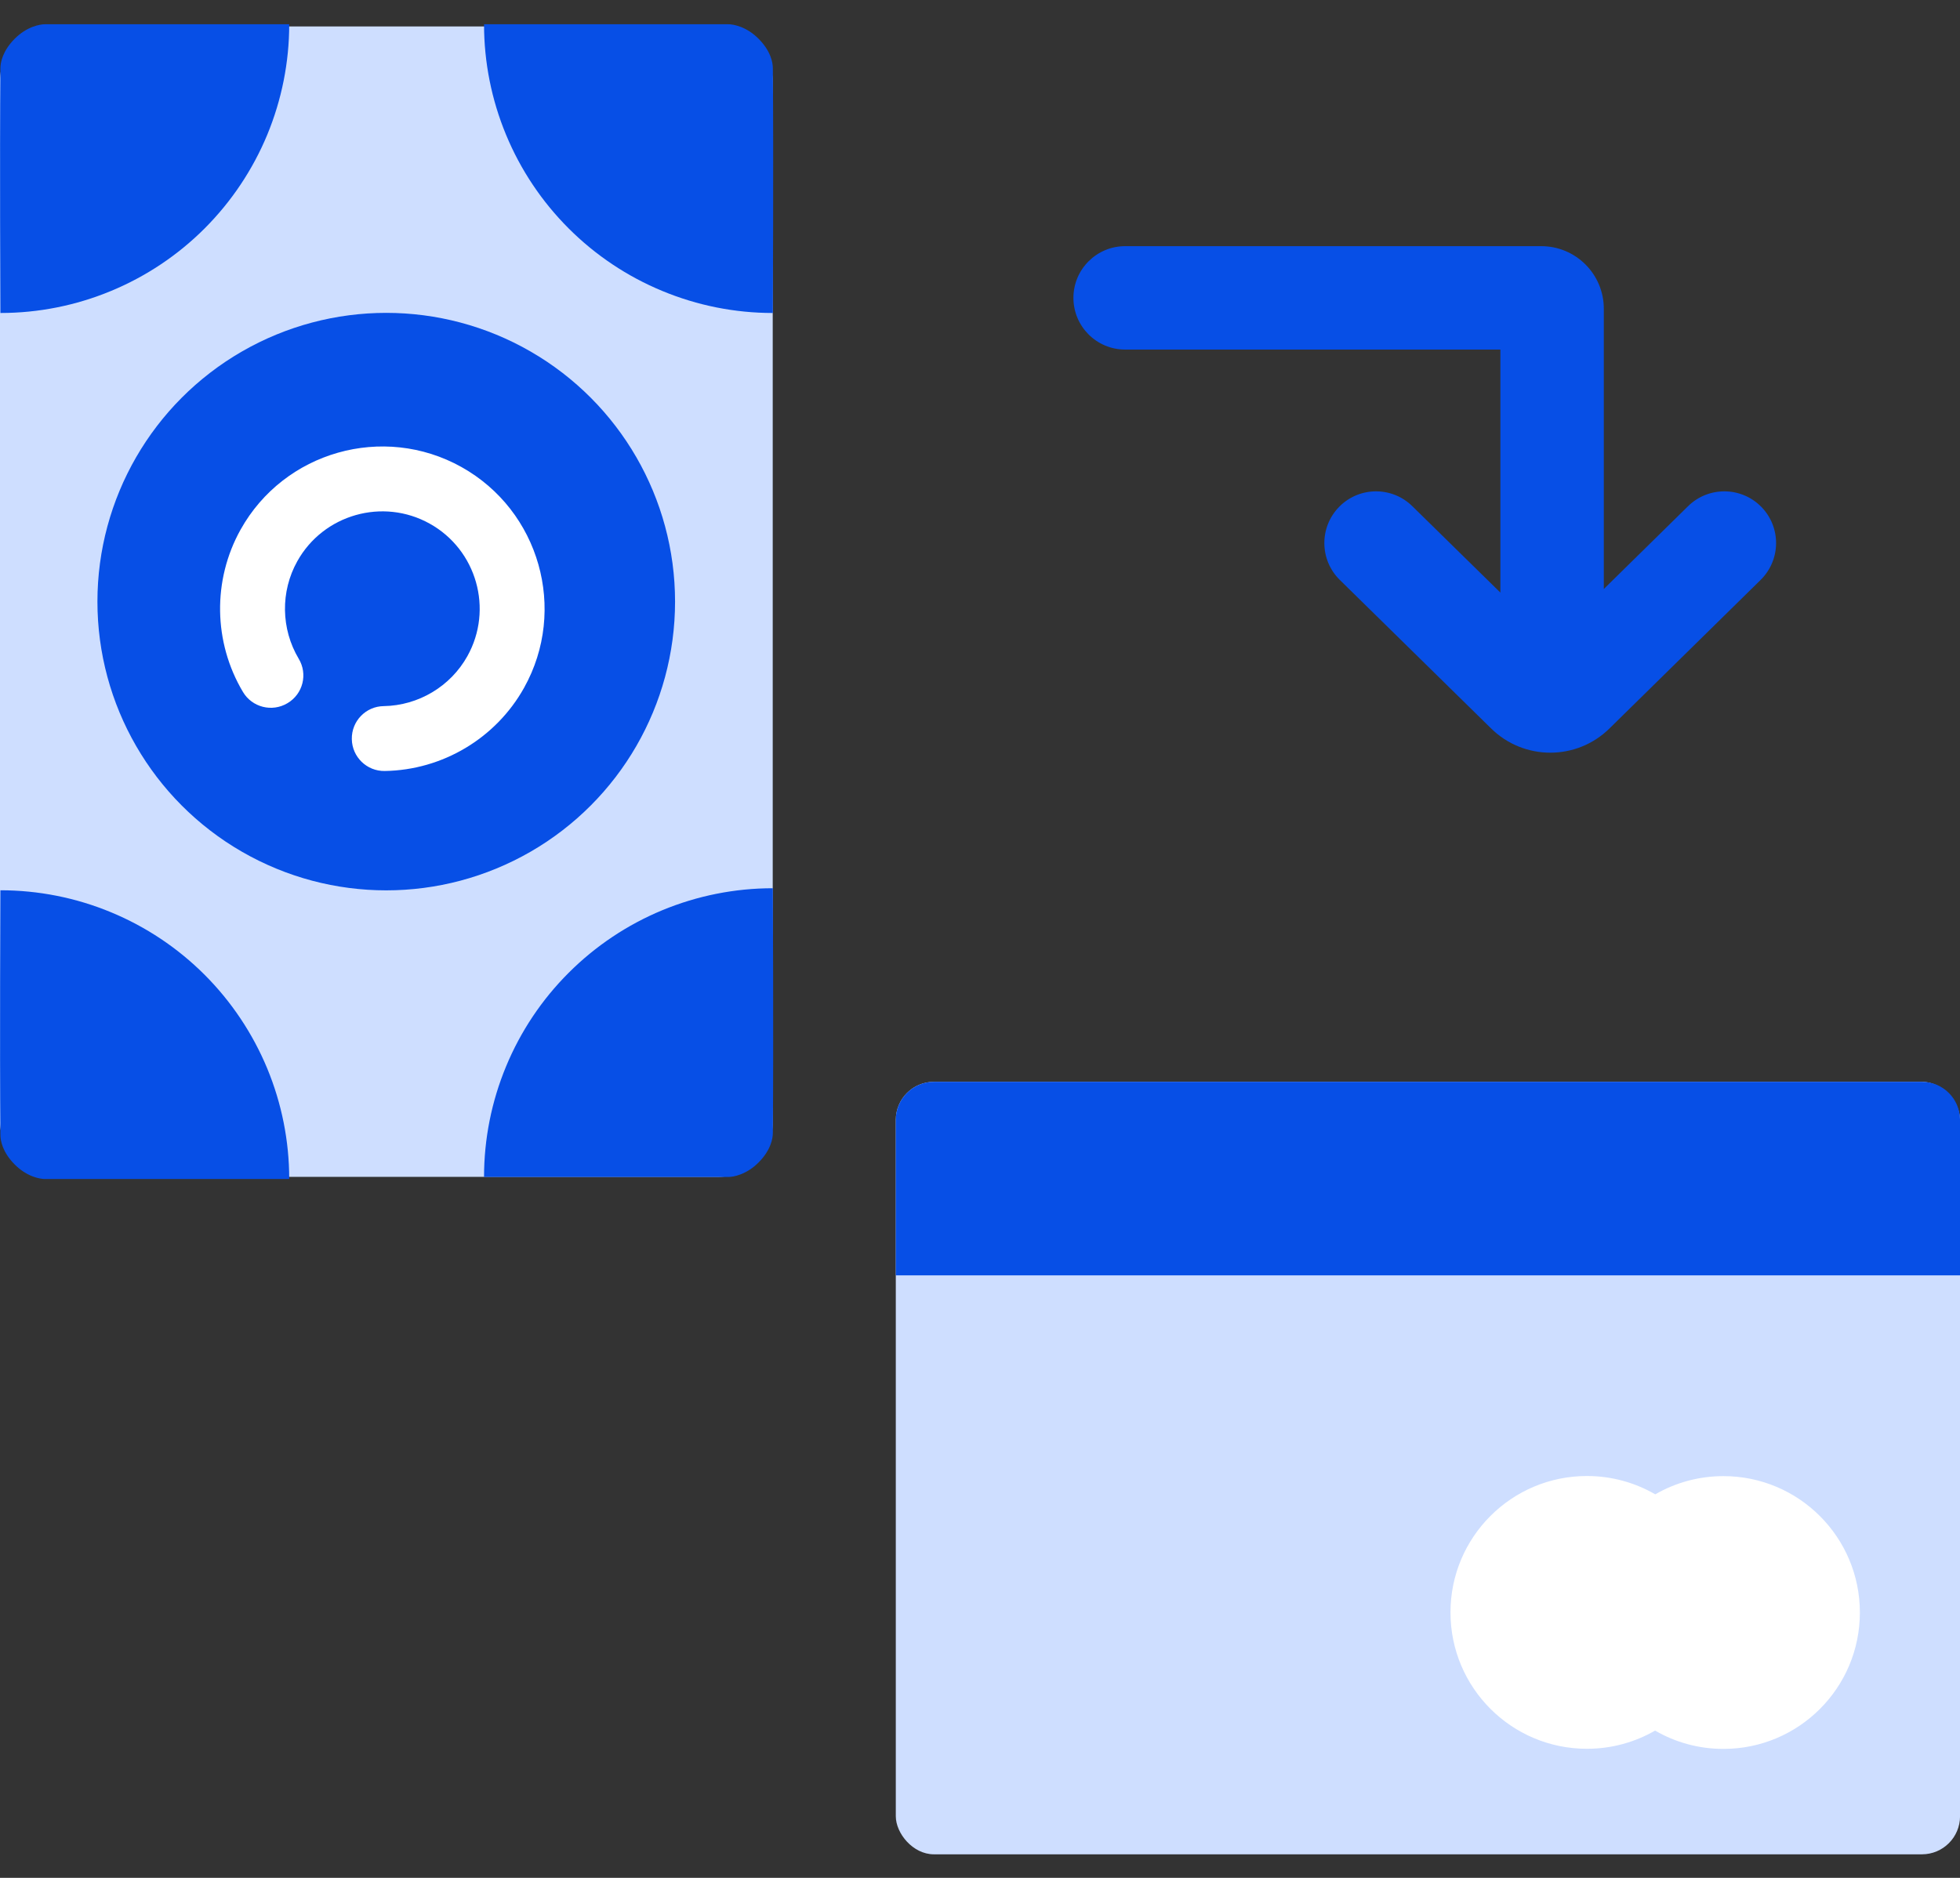 <svg width="48" height="46" viewBox="0 0 48 46" fill="none" xmlns="http://www.w3.org/2000/svg">
<rect x="0" y="0" width="48" height="46" fill="#333333" stroke="none"/>
<rect y="0.648" width="18.924" height="28.18" rx="1.333" fill="#CEDEFF"/>
<circle cx="9.459" cy="14.737" r="7.073" fill="#074FE6"/>
<path fill-rule="evenodd" clip-rule="evenodd" d="M7.083 0.594C7.083 1.523 6.9 2.442 6.545 3.301C6.189 4.159 5.668 4.938 5.012 5.595C4.355 6.252 3.575 6.773 2.717 7.128C1.859 7.484 0.939 7.667 0.01 7.667C0.01 7.667 -0.009 3.839 0.01 1.675C0.01 1.534 0.061 1.251 0.358 0.951C0.658 0.649 0.979 0.594 1.101 0.594H7.083ZM12.393 3.301C12.037 2.442 11.854 1.523 11.854 0.594H17.836C17.959 0.594 18.279 0.649 18.579 0.951C18.877 1.251 18.927 1.534 18.927 1.675C18.946 3.839 18.927 7.667 18.927 7.667C17.998 7.667 17.079 7.484 16.221 7.128C15.362 6.773 14.583 6.252 13.926 5.595C13.269 4.938 12.748 4.159 12.393 3.301ZM12.393 26.124C12.037 26.983 11.854 27.902 11.854 28.831H17.836C17.959 28.831 18.279 28.776 18.579 28.474C18.877 28.174 18.927 27.891 18.927 27.75C18.946 25.586 18.927 21.758 18.927 21.758C17.998 21.758 17.079 21.941 16.221 22.296C15.362 22.652 14.583 23.173 13.926 23.83C13.269 24.486 12.748 25.266 12.393 26.124ZM6.545 26.174C6.9 27.032 7.083 27.952 7.083 28.881H1.101C0.979 28.881 0.658 28.826 0.358 28.523C0.061 28.223 0.01 27.94 0.01 27.799C-0.009 25.636 0.01 21.808 0.01 21.808C0.939 21.808 1.859 21.99 2.717 22.346C3.575 22.701 4.355 23.222 5.012 23.879C5.668 24.536 6.189 25.316 6.545 26.174Z" fill="#074FE6"/>
<path fill-rule="evenodd" clip-rule="evenodd" d="M7.28 13.749C6.866 14.491 6.88 15.405 7.315 16.136C7.542 16.512 7.421 17.001 7.039 17.226C6.663 17.45 6.175 17.328 5.95 16.95C5.225 15.734 5.202 14.211 5.891 12.975C6.958 11.061 9.384 10.372 11.299 11.439C13.213 12.507 13.902 14.933 12.835 16.847C12.146 18.083 10.838 18.864 9.423 18.886C8.984 18.894 8.623 18.543 8.616 18.105C8.608 17.663 8.96 17.302 9.397 17.297C10.248 17.283 11.033 16.814 11.446 16.073C12.087 14.924 11.673 13.468 10.525 12.828C9.376 12.187 7.92 12.601 7.28 13.749Z" fill="white"/>
<rect x="21.938" y="26.5" width="26.063" height="18.923" rx="0.933" fill="#CEDEFF"/>
<path d="M21.938 27.433C21.938 26.918 22.355 26.5 22.871 26.5H47.068C47.583 26.5 48.001 26.918 48.001 27.433V31.241H21.938V27.433Z" fill="#074FE6"/>
<path fill-rule="evenodd" clip-rule="evenodd" d="M40.533 42.392C40.042 42.676 39.471 42.838 38.863 42.838C37.018 42.838 35.522 41.343 35.522 39.497C35.522 37.652 37.018 36.156 38.863 36.156C39.473 36.156 40.045 36.32 40.537 36.605C41.029 36.321 41.599 36.159 42.207 36.159C44.052 36.159 45.548 37.655 45.548 39.5C45.548 41.345 44.052 42.841 42.207 42.841C41.597 42.841 41.025 42.678 40.533 42.392Z" fill="white"/>
<path fill-rule="evenodd" clip-rule="evenodd" d="M41.341 12.399C41.84 11.909 42.642 11.916 43.133 12.415C43.623 12.913 43.616 13.715 43.117 14.206L39.415 17.845C38.611 18.635 37.322 18.635 36.518 17.845L32.812 14.206C32.313 13.716 32.306 12.914 32.796 12.415C33.286 11.916 34.088 11.909 34.587 12.399L36.744 14.516L36.744 8.563L27.555 8.563C26.855 8.563 26.288 7.996 26.288 7.296C26.288 6.597 26.855 6.03 27.555 6.03L37.744 6.03C38.591 6.03 39.277 6.716 39.277 7.563L39.277 14.428L41.341 12.399Z" fill="#074FE6"/>
</svg>
